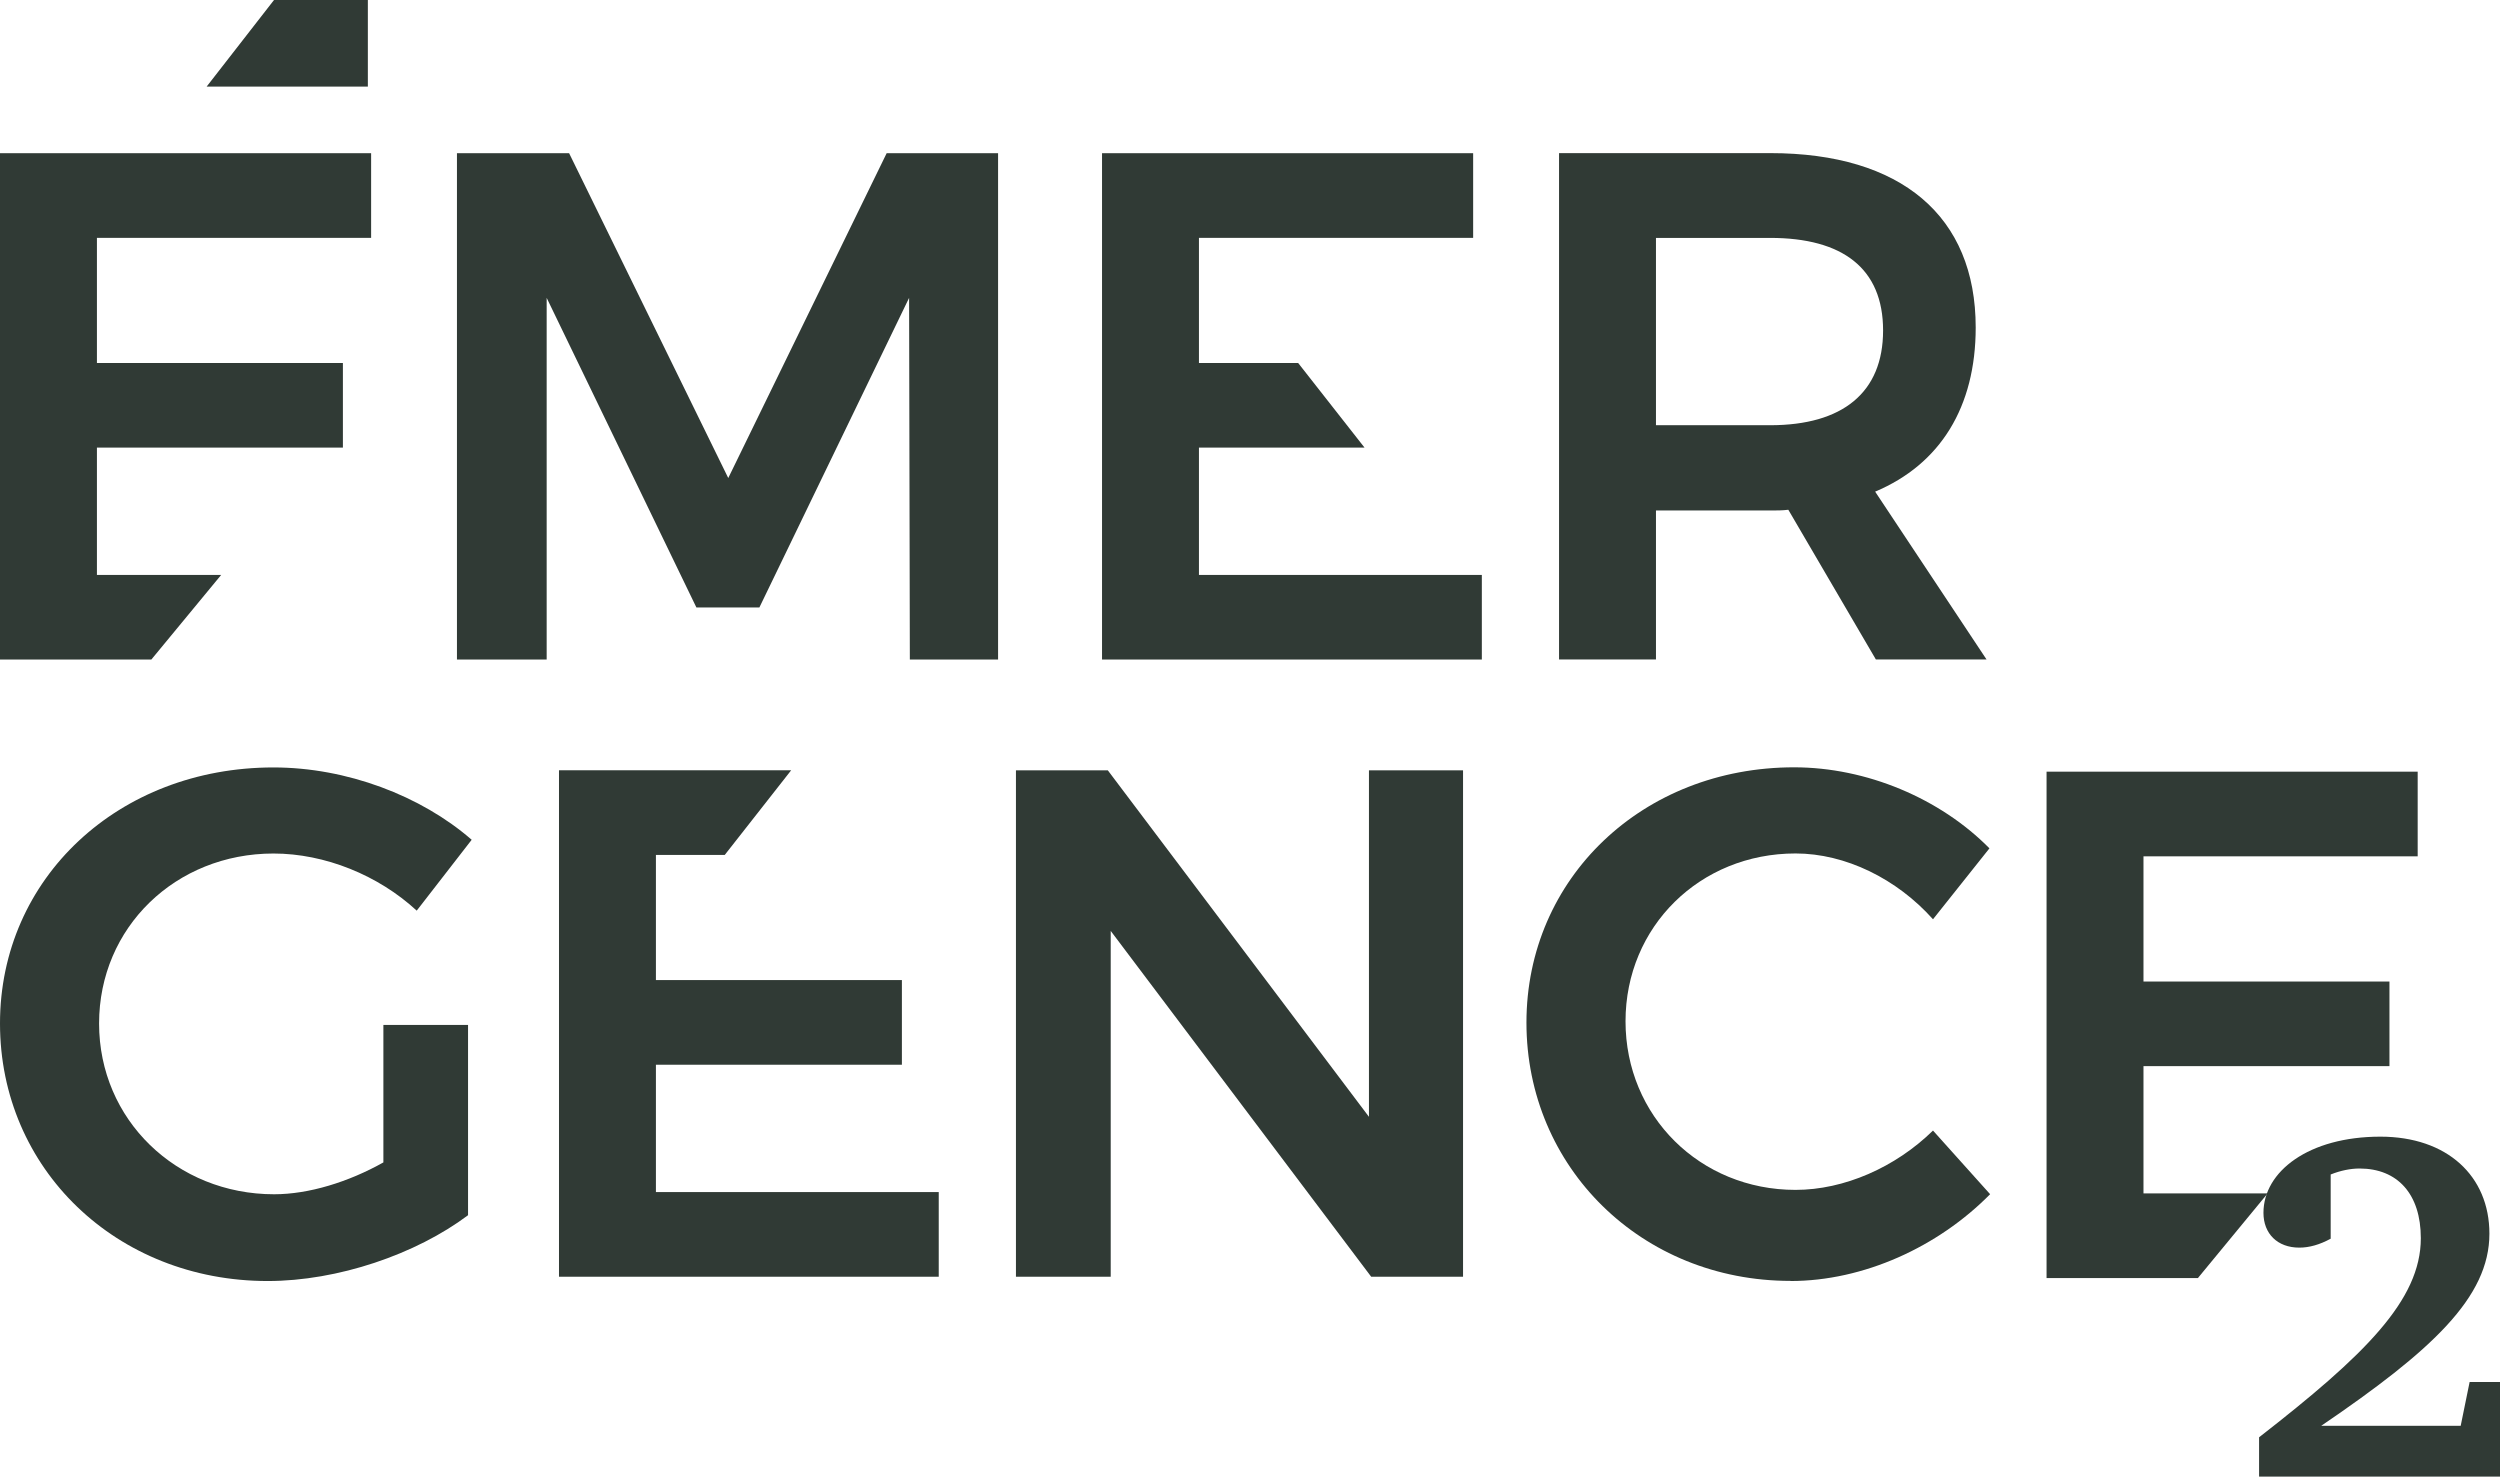 <svg xmlns="http://www.w3.org/2000/svg" id="Layer_2" data-name="Layer 2" viewBox="0 0 405.73 239.64"><defs><style>      .cls-1 {        fill: #303a35;      }    </style></defs><g id="Layer_21" data-name="Layer 21"><g><polygon class="cls-1" points="0 107.04 24.56 107.04 35.89 93.31 15.73 93.31 15.73 72.64 55.65 72.64 55.65 58.91 15.73 58.91 15.73 38.6 60.23 38.6 60.23 24.86 0 24.86 0 107.04"></polygon><polygon class="cls-1" points="59.7 0 44.47 0 33.54 14.05 59.7 14.05 59.7 0"></polygon><polygon class="cls-1" points="118.19 77.58 92.36 24.86 74.16 24.86 74.16 107.04 88.72 107.04 88.72 48.34 113.02 98.59 123.24 98.59 147.54 48.34 147.66 107.04 161.98 107.04 161.98 24.86 143.9 24.86 118.19 77.58"></polygon><polygon class="cls-1" points="240.49 93.31 194.58 93.31 194.58 72.64 221.45 72.64 210.68 58.91 194.58 58.91 194.58 38.6 239.08 38.6 239.08 24.86 178.85 24.86 178.85 107.04 240.49 107.04 240.49 93.31"></polygon><path class="cls-1" d="M320.64,53.15c0-18.08-12.09-28.3-33.34-28.3h-34.28v82.18h15.73v-24.18h18.54c1.05,0,2,0,2.94-.12l14.21,24.3h17.96l-18.08-27.24c10.57-4.45,16.32-13.73,16.32-26.65M287.29,69.01h-18.54v-30.4h18.54c11.74,0,18.32,4.93,18.32,15.02s-6.58,15.38-18.32,15.38"></path><path class="cls-1" d="M75.96,166.34h-13.74v22.31c-5.64,3.17-12.09,5.17-17.73,5.17-15.85,0-28.41-12.09-28.41-27.71s12.45-27.59,28.3-27.59c8.34,0,17.02,3.52,23.25,9.27l8.92-11.5c-8.22-7.16-20.31-11.74-32.17-11.74C19.25,124.55,0,142.51,0,166.1s18.9,41.8,43.44,41.8c11.39,0,24.07-4.34,32.52-10.68v-30.88Z"></path><polygon class="cls-1" points="106.45 172.8 146.37 172.8 146.37 159.06 106.45 159.06 106.45 138.75 117.62 138.75 128.4 125.01 90.72 125.01 90.72 207.2 152.35 207.2 152.35 193.46 106.45 193.46 106.45 172.8"></polygon><polygon class="cls-1" points="222.17 181.25 179.79 125.02 164.88 125.02 164.88 207.2 180.26 207.2 180.26 151.08 222.53 207.2 237.44 207.2 237.44 125.02 222.17 125.02 222.17 181.25"></polygon><path class="cls-1" d="M290.58,207.9c11.86,0,23.95-5.52,32.4-14.09l-9.27-10.33c-6.11,5.99-14.44,9.63-22.31,9.63-15.5,0-27.59-11.98-27.59-27.36s12.09-27.24,27.59-27.24c8.1,0,16.44,4.11,22.31,10.68l9.16-11.51c-7.98-8.1-19.96-13.15-31.7-13.15-24.54,0-43.44,17.96-43.44,41.44s18.67,41.91,42.85,41.91"></path><polygon class="cls-1" points="332.14 207.42 356.7 207.42 368.02 193.68 347.87 193.68 347.87 173.02 387.79 173.02 387.79 159.29 347.87 159.29 347.87 138.98 392.37 138.98 392.37 125.24 332.14 125.24 332.14 207.42"></polygon><path class="cls-1" d="M399.35,231.4l1.45-7.11h4.93v15.35h-39.1v-6.38c17.04-13.25,26.25-22.21,26.25-32.31,0-7.19-3.8-11.31-9.94-11.31-1.45,0-3.07.32-4.69.97v10.42c-1.78.97-3.47,1.45-5.09,1.45-3.55,0-5.82-2.26-5.82-5.65,0-6.71,7.35-12.36,18.98-12.36,10.82,0,17.69,6.38,17.69,15.75,0,10.34-9.37,18.98-27.3,31.18h22.62Z"></path></g></g></svg>